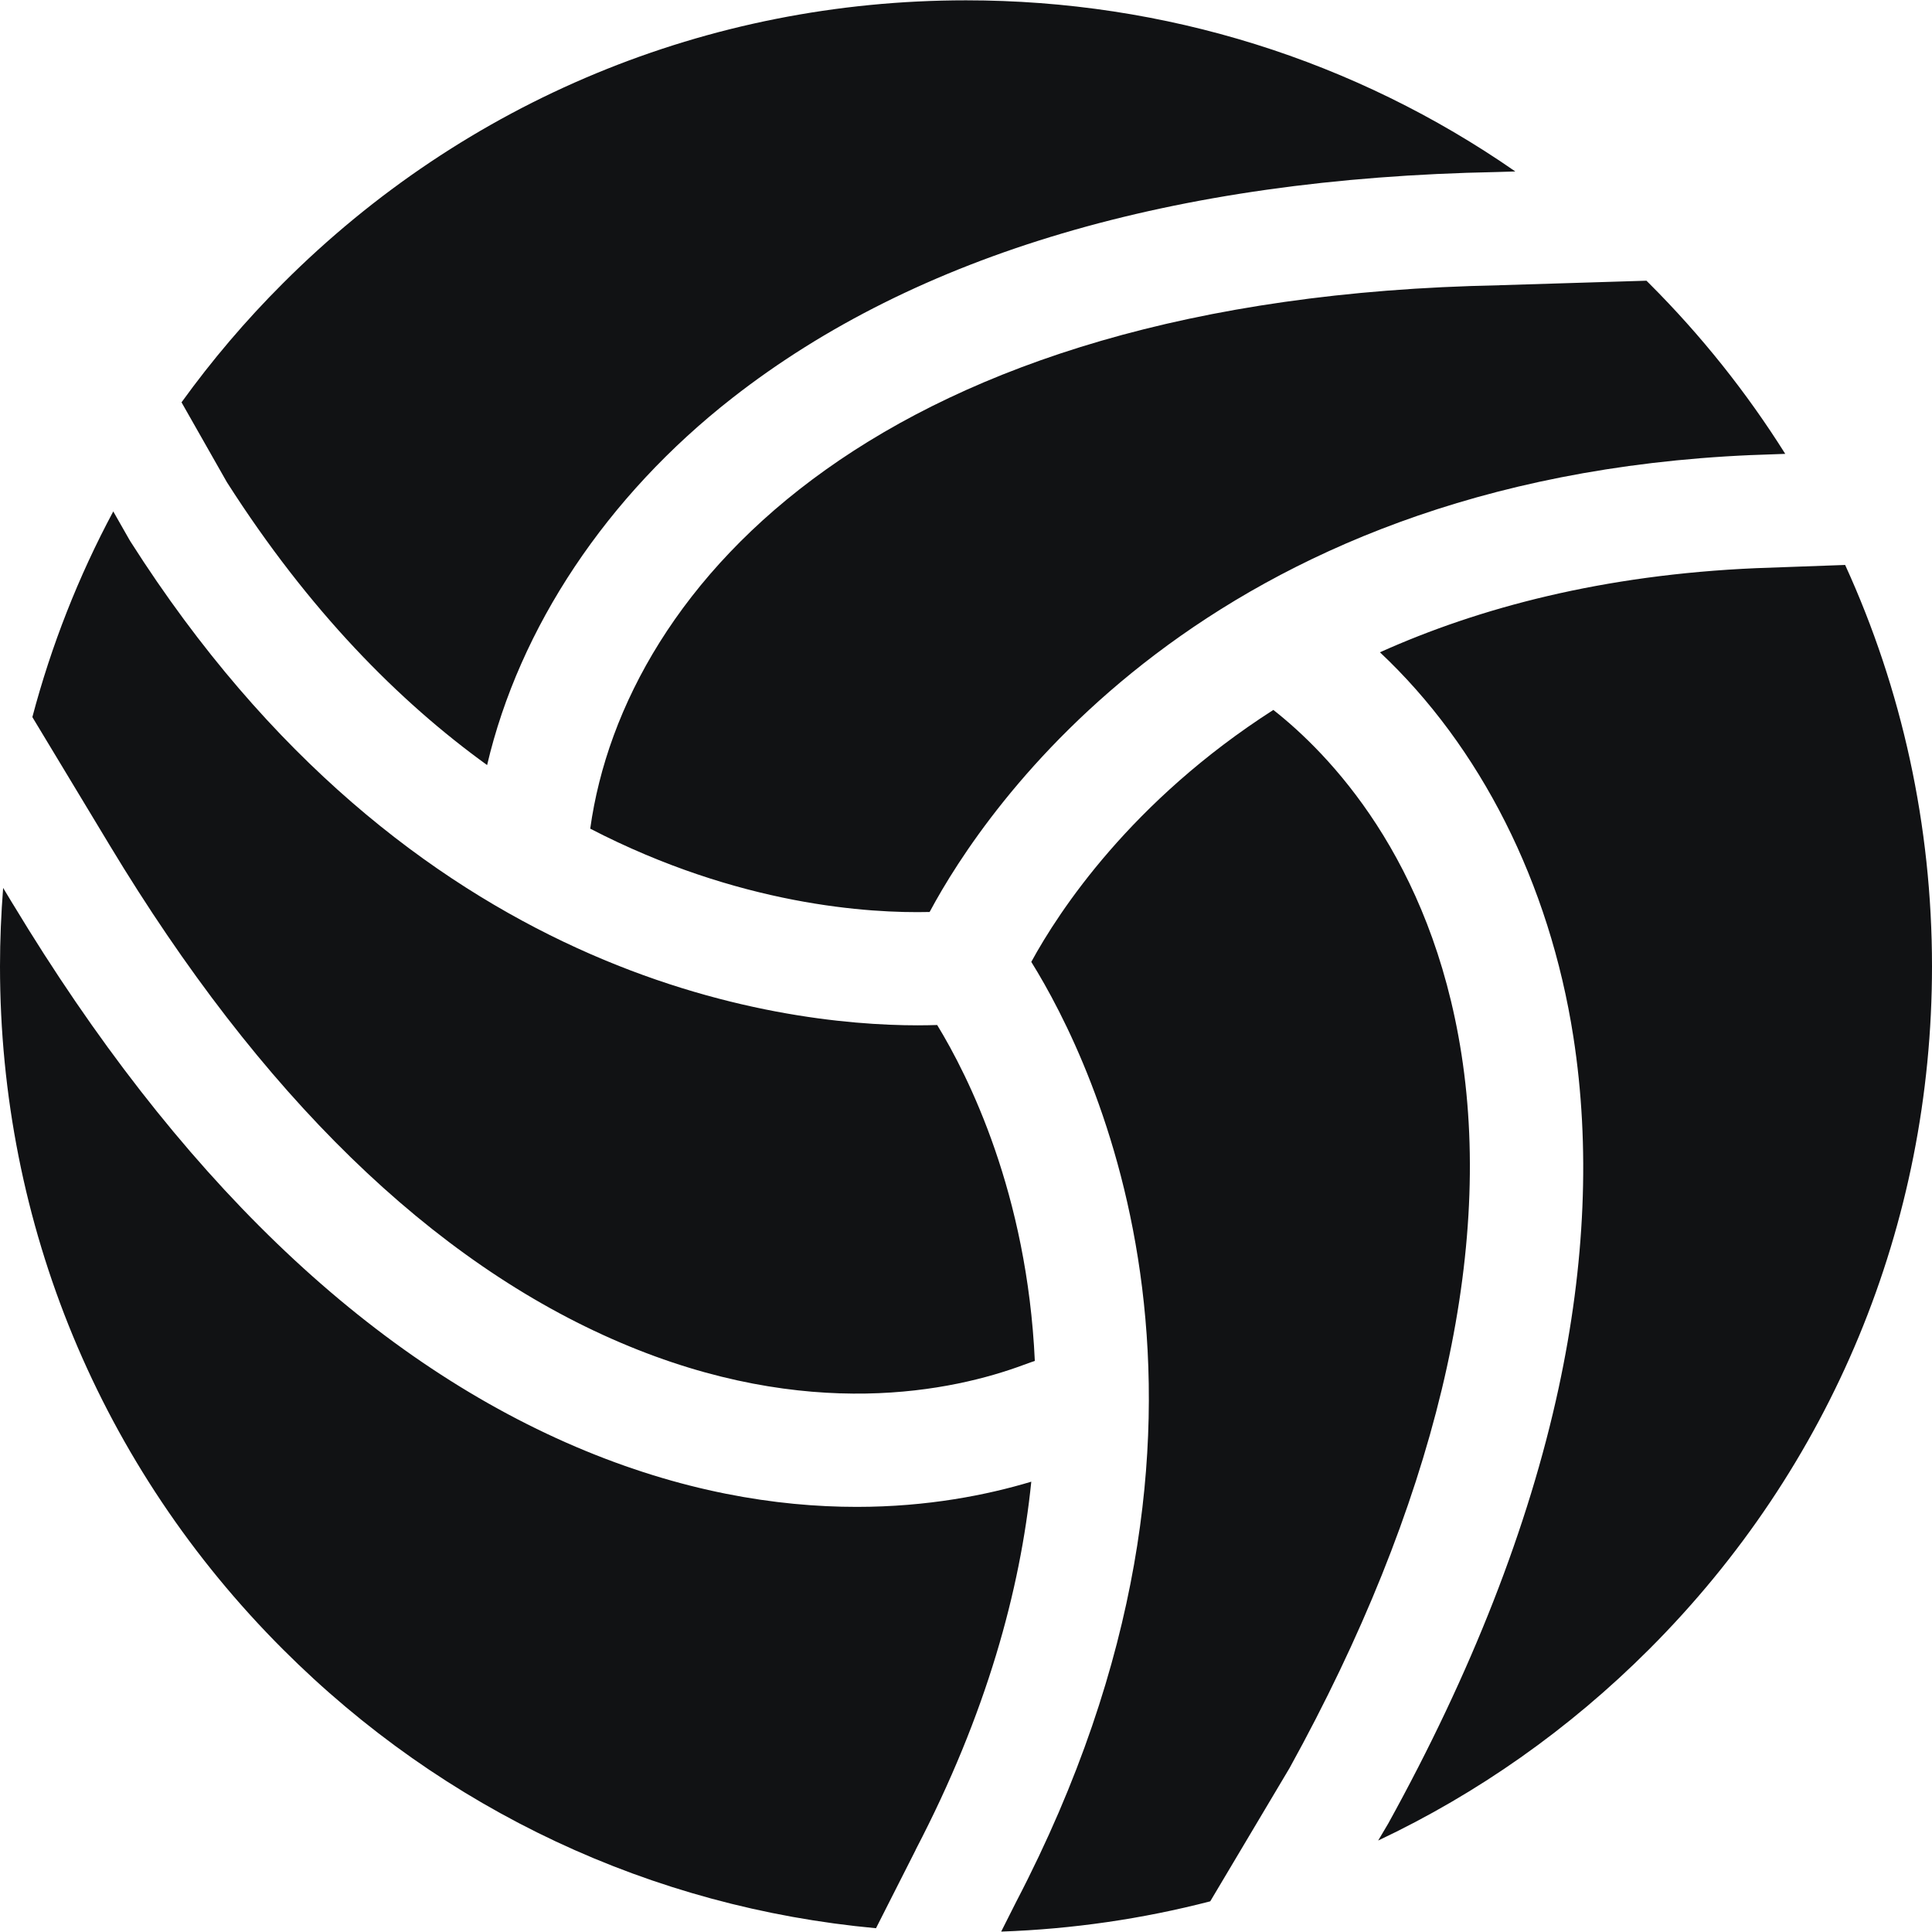 <svg width='24' height='24' viewBox='0 0 24 24' fill='none' xmlns='http://www.w3.org/2000/svg'><g clip-path='url(#clip0_5570_23250)'><path fill-rule='evenodd' clip-rule='evenodd' d='M6.051 9.504C4.957 8.714 3.838 7.588 2.818 5.989L2.255 4.998C2.631 4.477 3.051 3.982 3.515 3.519C5.781 1.252 8.795 0.004 12 0.004C14.474 0.004 16.834 0.748 18.824 2.13L18.591 2.137C14.575 2.214 11.38 3.159 9.097 4.944C7.534 6.165 6.451 7.798 6.051 9.504ZM22.177 5.638L21.762 5.653L21.756 5.653C14.951 5.948 12.225 10.066 11.552 11.322L11.547 11.329C10.802 11.347 9.179 11.25 7.332 10.294C7.753 7.256 10.951 3.69 18.622 3.544L18.631 3.543L20.453 3.487L20.468 3.502L20.475 3.509L20.485 3.519C21.135 4.168 21.7 4.879 22.177 5.638ZM7.706 16.678C5.367 15.68 3.233 13.602 1.363 10.501L1.354 10.486L0.402 8.908C0.637 8.019 0.974 7.162 1.407 6.353L1.604 6.699C1.61 6.709 1.616 6.719 1.622 6.729C5.092 12.181 9.684 12.737 11.402 12.737C11.489 12.737 11.57 12.735 11.642 12.733C12.03 13.368 12.76 14.825 12.855 16.906C12.824 16.916 12.781 16.931 12.719 16.954C11.848 17.278 10.038 17.674 7.706 16.678ZM18.155 13.096C17.776 10.657 16.501 9.356 15.818 8.819C14.052 9.951 13.155 11.318 12.811 11.949C13.594 13.208 15.762 17.599 12.625 23.622L12.437 23.995C13.323 23.964 14.193 23.837 15.034 23.619L16.02 21.962C17.813 18.712 18.552 15.646 18.155 13.096ZM11.376 22.976L11.373 22.984L10.882 23.953C8.099 23.697 5.516 22.491 3.515 20.489C1.248 18.223 0 15.21 0 12.004C0 11.678 0.014 11.353 0.039 11.03L0.156 11.224L0.165 11.238C2.19 14.592 4.541 16.857 7.154 17.973C8.464 18.532 9.647 18.719 10.643 18.719C11.526 18.719 12.262 18.571 12.811 18.406C12.674 19.752 12.256 21.288 11.376 22.976ZM21.815 7.058C19.915 7.14 18.377 7.548 17.142 8.103C18.387 9.272 19.248 10.966 19.545 12.88C19.756 14.237 19.694 15.706 19.361 17.247C18.99 18.963 18.278 20.782 17.246 22.651C17.242 22.658 17.12 22.864 17.12 22.864C18.354 22.281 19.491 21.483 20.485 20.489C22.752 18.223 24 15.209 24 12.004C24 10.255 23.627 8.563 22.921 7.018L21.815 7.058Z' fill='#111214'/></g><defs><clipPath id='clip0_5570_23250'><rect width='24' height='24' fill='white'/></clipPath></defs></svg>
